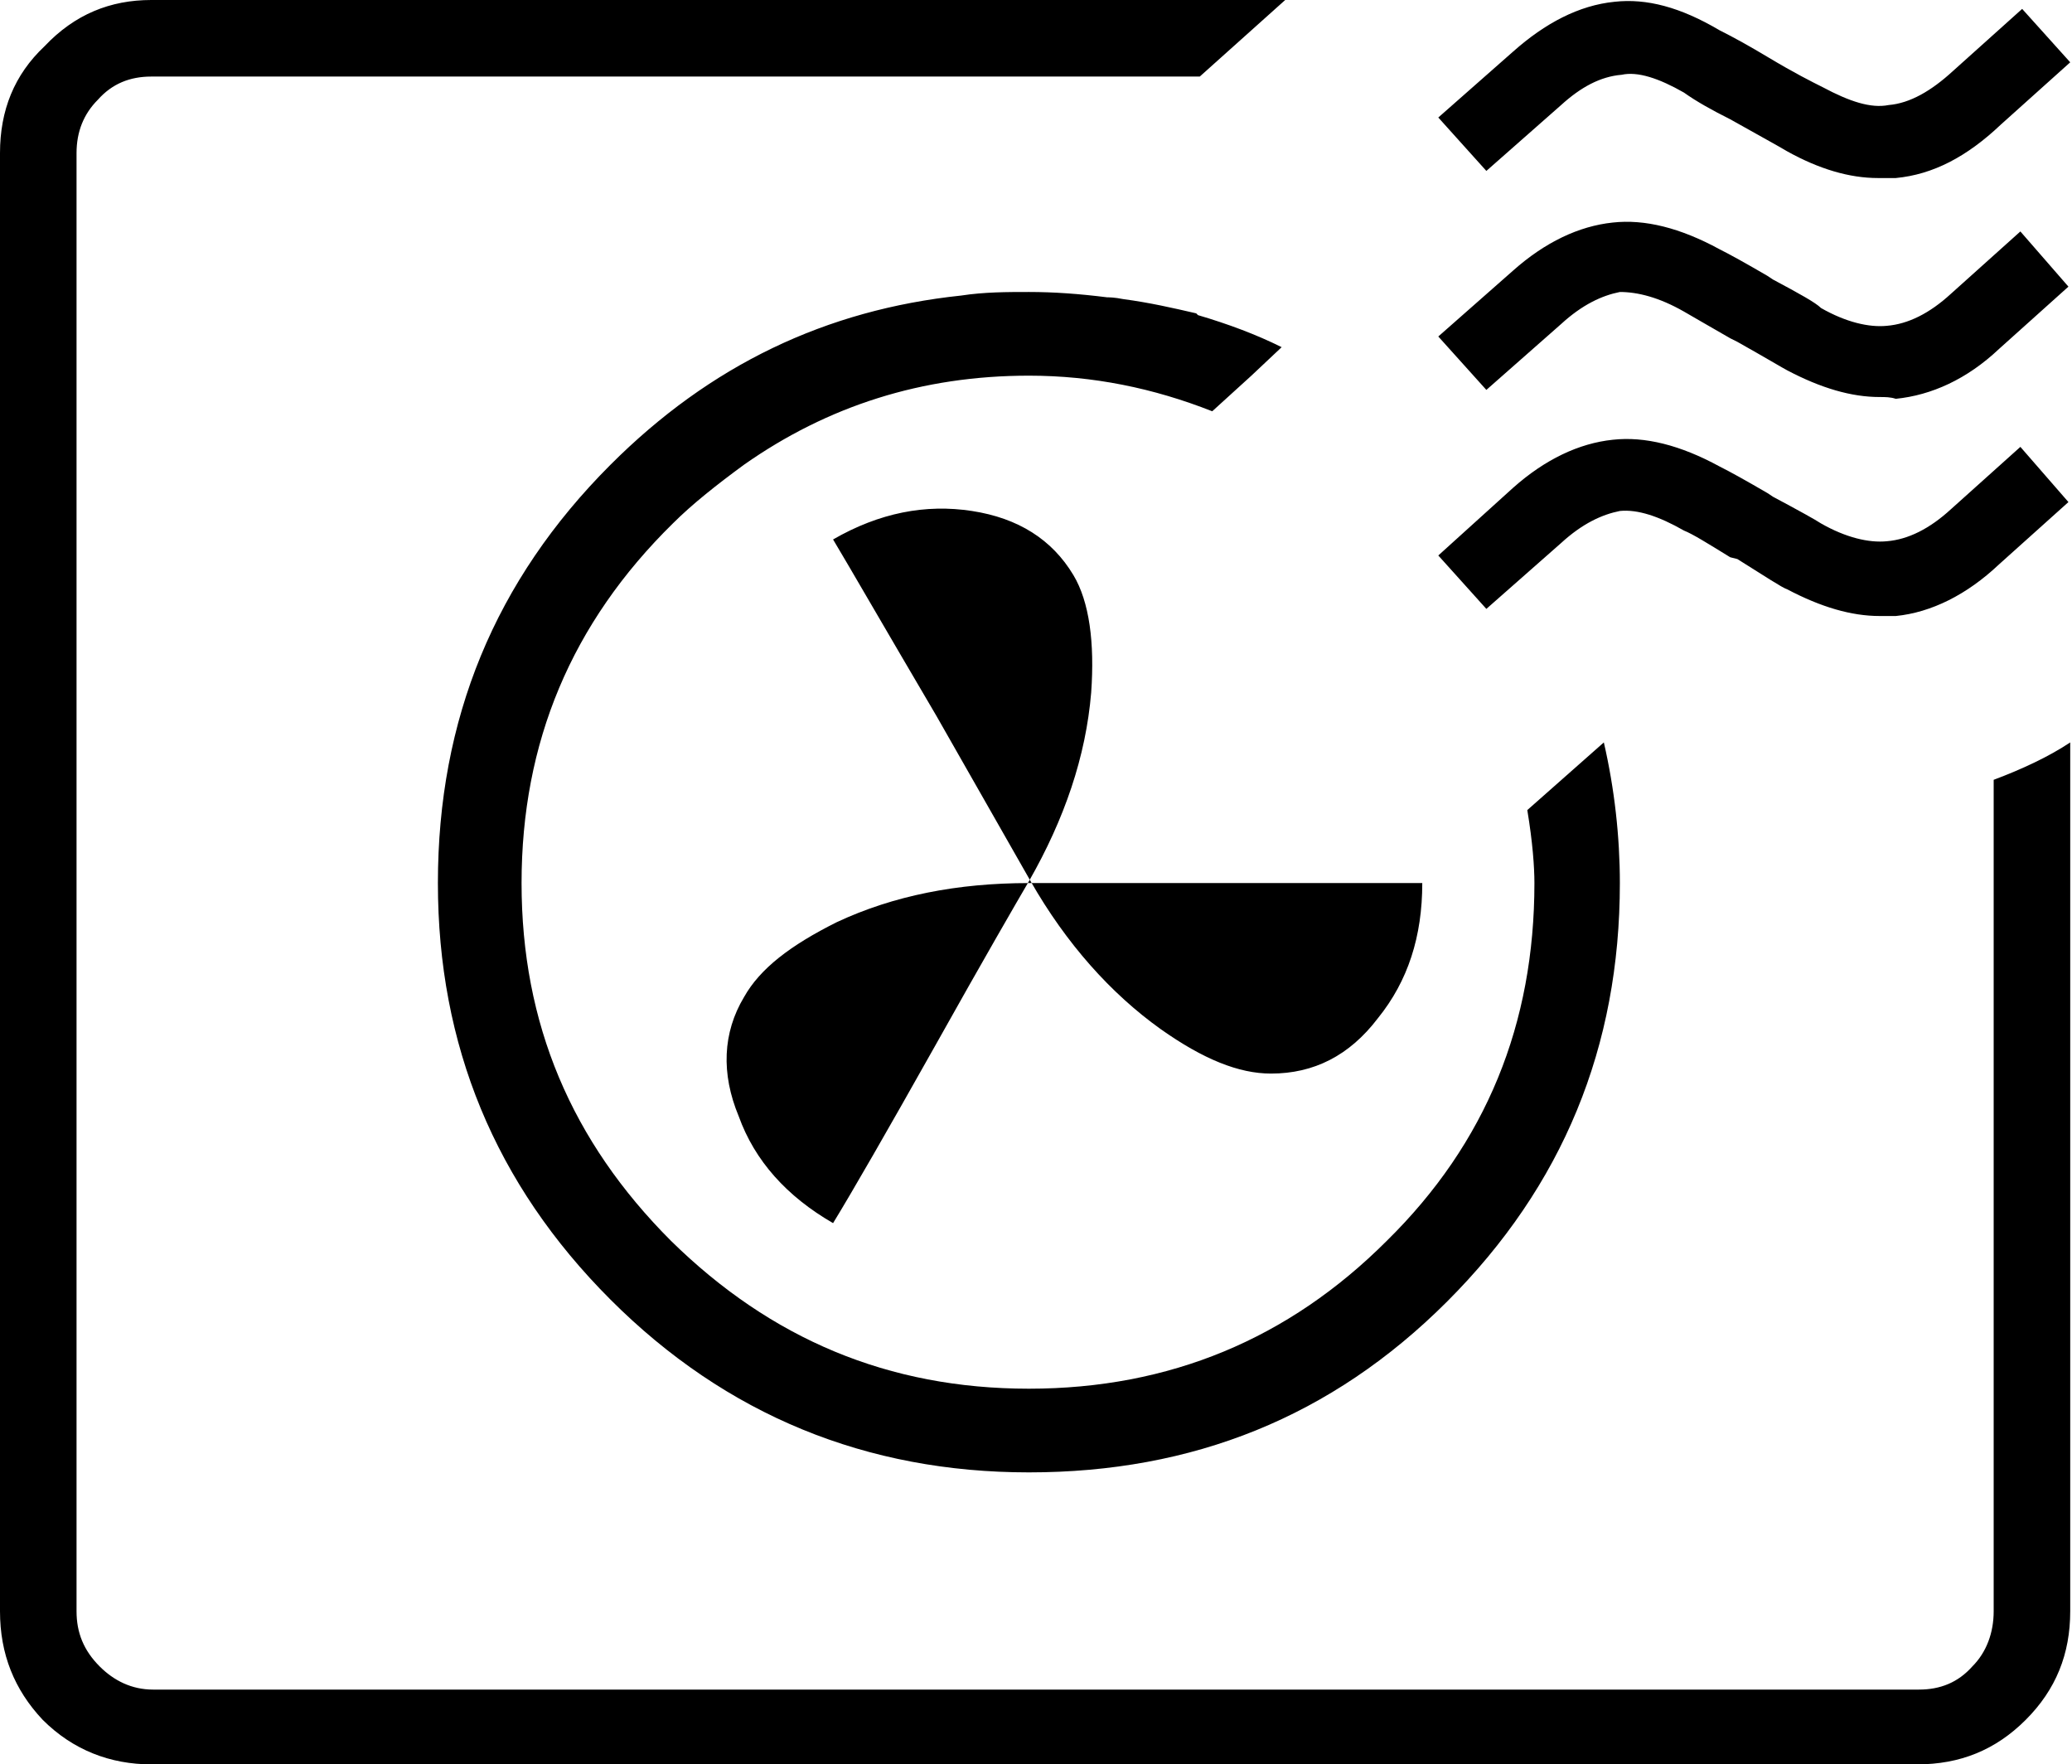 <?xml version="1.0" encoding="utf-8"?>
<!-- Generator: Adobe Illustrator 28.1.0, SVG Export Plug-In . SVG Version: 6.00 Build 0)  -->
<svg version="1.1" id="Ebene_1" xmlns="http://www.w3.org/2000/svg" xmlns:xlink="http://www.w3.org/1999/xlink" x="0px" y="0px"
	 viewBox="0 0 11.64 9.91" enable-background="new 0 0 11.64 9.91" xml:space="preserve">
<path fill="currentColor" d="M11.2,4.38c0.16-0.06,0.31-0.13,0.43-0.21v4.88
	c0,0.24-0.08,0.44-0.25,0.61s-0.37,0.25-0.61,0.25H0.85c-0.23,0-0.44-0.08-0.61-0.25
	C0.08,9.49,0,9.29,0,9.05V0.86c0-0.24,0.08-0.44,0.25-0.6C0.42,0.08,0.62,0,0.85,0h6.37l-0.48,0.43H0.85
	c-0.12,0-0.22,0.04-0.3,0.13c-0.08,0.08-0.12,0.18-0.12,0.3v8.19c0,0.12,0.04,0.22,0.13,0.31
	c0.08,0.08,0.18,0.13,0.3,0.13h9.92c0.12,0,0.22-0.04,0.3-0.13
	c0.08-0.08,0.12-0.19,0.12-0.31V4.38z M9.01,4.17
	c0.06,0.26,0.09,0.53,0.09,0.79c0,0.92-0.32,1.7-0.97,2.35
	S6.7,8.27,5.78,8.27c-0.91,0-1.7-0.32-2.35-0.97
	C2.78,6.65,2.46,5.87,2.46,4.96C2.46,4.04,2.78,3.26,3.43,2.61C3.99,2.05,4.64,1.74,5.4,1.66
	c0.13-0.02,0.26-0.02,0.38-0.02c0.14,0,0.28,0.01,0.44,0.03c0.01,0,0.04,0,0.09,0.01
	C6.46,1.7,6.59,1.73,6.72,1.76L6.73,1.77C6.9,1.82,7.06,1.88,7.2,1.95L7.03,2.11
	l-0.22,0.2c-0.33-0.13-0.67-0.2-1.03-0.2c-0.6,0-1.13,0.17-1.6,0.5
	c-0.15,0.11-0.29,0.22-0.4,0.33C3.21,3.5,2.93,4.17,2.93,4.96S3.21,6.41,3.77,6.97
	C4.33,7.52,4.99,7.8,5.78,7.8S7.24,7.52,7.79,6.97
	C8.35,6.42,8.62,5.75,8.62,4.96c0-0.09-0.01-0.23-0.04-0.41L9.01,4.17z
	 M4.68,3.03c0.26-0.15,0.52-0.2,0.78-0.16S5.91,3.03,6.03,3.23
	c0.09,0.15,0.12,0.38,0.1,0.66C6.1,4.25,5.98,4.6,5.78,4.95
	C5.71,5.07,5.53,5.38,5.25,5.88c-0.27,0.48-0.46,0.81-0.57,0.99
	C4.42,6.72,4.24,6.52,4.15,6.27C4.05,6.03,4.06,5.8,4.18,5.6
	c0.09-0.16,0.26-0.29,0.52-0.42C5.02,5.03,5.38,4.96,5.78,4.96h2.21
	c0,0.3-0.08,0.55-0.25,0.76c-0.16,0.21-0.36,0.31-0.6,0.31
	c-0.18,0-0.38-0.08-0.62-0.25c-0.28-0.2-0.53-0.48-0.73-0.83L5.26,4.02
	C4.96,3.51,4.77,3.18,4.68,3.03 M10.55,1C10.39,1,10.22,0.95,10.04,0.85
	C9.99,0.82,9.88,0.76,9.72,0.67C9.62,0.62,9.53,0.57,9.46,0.52
	C9.32,0.44,9.2,0.4,9.11,0.42C8.99,0.43,8.88,0.49,8.77,0.59L8.35,0.96l-0.27-0.3
	L8.5,0.29c0.18-0.16,0.37-0.26,0.57-0.28C9.25-0.01,9.44,0.04,9.66,0.17
	c0.08,0.04,0.17,0.09,0.27,0.15c0.15,0.09,0.25,0.14,0.31,0.17
	c0.15,0.08,0.27,0.12,0.37,0.1c0.12-0.01,0.24-0.08,0.36-0.19l0.39-0.35l0.27,0.3
	L11.24,0.7C11.05,0.88,10.86,0.98,10.65,1C10.62,1,10.59,1,10.55,1 M10.56,2.23
	c-0.16,0-0.33-0.05-0.52-0.15C10.02,2.07,9.92,2.01,9.76,1.92L9.72,1.9
	C9.6,1.83,9.51,1.78,9.46,1.75C9.32,1.67,9.2,1.64,9.1,1.64C9,1.66,8.89,1.71,8.77,1.82
	l-0.42,0.37l-0.27-0.3L8.5,1.52c0.18-0.16,0.37-0.25,0.56-0.27
	c0.18-0.02,0.38,0.03,0.6,0.15c0.06,0.03,0.15,0.08,0.27,0.15l0.03,0.02
	c0.15,0.08,0.24,0.13,0.27,0.16c0.14,0.08,0.27,0.11,0.37,0.1
	c0.12-0.01,0.24-0.07,0.36-0.18l0.39-0.35l0.27,0.31l-0.39,0.35
	c-0.18,0.17-0.38,0.26-0.58,0.28C10.62,2.23,10.59,2.23,10.56,2.23 M10.56,3.46
	c-0.16,0-0.33-0.05-0.52-0.15C10.01,3.3,9.92,3.24,9.76,3.14l-0.04-0.01
	C9.59,3.05,9.51,3,9.46,2.98C9.32,2.9,9.2,2.86,9.1,2.87
	C9,2.89,8.89,2.94,8.77,3.05L8.35,3.42l-0.27-0.3L8.5,2.74
	c0.18-0.16,0.37-0.25,0.56-0.27c0.18-0.02,0.38,0.03,0.6,0.15
	C9.72,2.65,9.81,2.7,9.93,2.77L9.96,2.79c0.15,0.08,0.24,0.13,0.27,0.15
	C10.37,3.02,10.5,3.05,10.6,3.04C10.72,3.03,10.84,2.97,10.96,2.86L11.35,2.51
	l0.27,0.31l-0.39,0.35c-0.18,0.17-0.38,0.27-0.58,0.29
	C10.62,3.46,10.59,3.46,10.56,3.46 M10.56,3.46c-0.16,0-0.33-0.05-0.52-0.15
	C10.01,3.3,9.92,3.24,9.76,3.14l-0.04-0.01C9.59,3.05,9.51,3,9.46,2.98
	C9.32,2.9,9.2,2.86,9.1,2.87C9,2.89,8.89,2.94,8.77,3.05L8.35,3.42
	l-0.27-0.3L8.5,2.74c0.18-0.16,0.37-0.25,0.56-0.27
	c0.18-0.02,0.38,0.03,0.6,0.15C9.72,2.65,9.81,2.7,9.93,2.77L9.96,2.79
	c0.15,0.08,0.24,0.13,0.27,0.15C10.37,3.02,10.5,3.05,10.6,3.04
	C10.72,3.03,10.84,2.97,10.96,2.86L11.35,2.51l0.27,0.31l-0.39,0.35
	c-0.18,0.17-0.38,0.27-0.58,0.29C10.62,3.46,10.59,3.46,10.56,3.46"/>
</svg>
